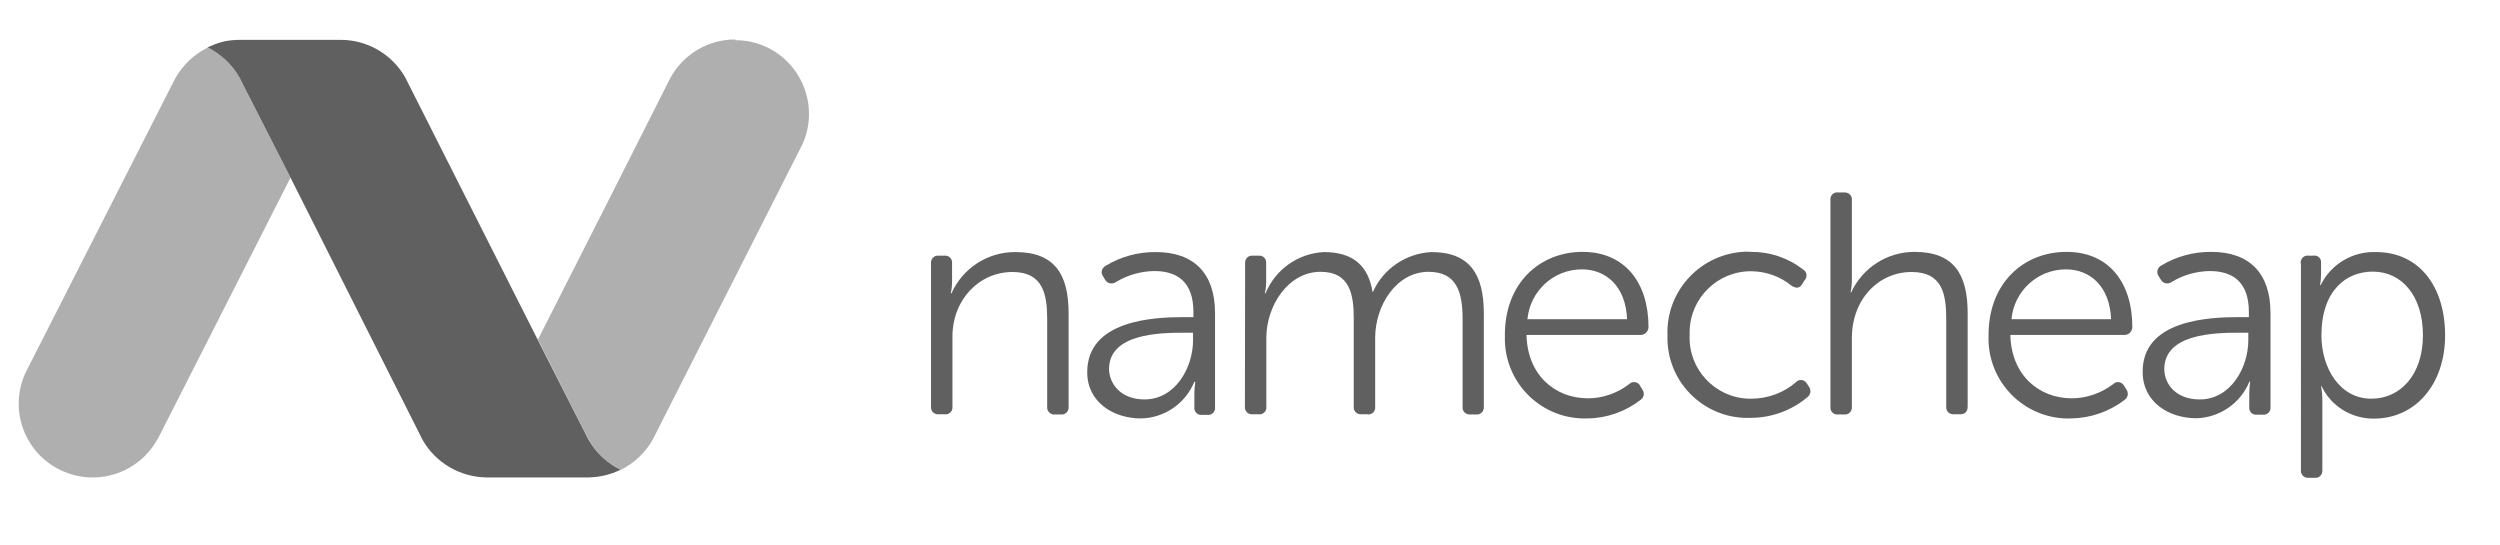 <svg xmlns="http://www.w3.org/2000/svg" xmlns:xlink="http://www.w3.org/1999/xlink" id="Capa_1" x="0px" y="0px" viewBox="0 0 133 29" style="enable-background:new 0 0 133 29;" xml:space="preserve"><style type="text/css">	.st0{fill:#606060;}	.st1{fill-rule:evenodd;clip-rule:evenodd;fill:#606060;}	.st2{opacity:0.5;fill:#606060;}</style><g id="Layer_x0020_1_0_00000006686857216055489170000002325066748019868296_">	<g id="Namecheap_x0020_Logo.cdr_00000121980088096312415450000015150646050787423391_">		<path class="st2" d="M39.11,2.1c-1.43,0-2.74,0.77-3.44,2.03l-0.08,0.16l-3.07,6.08l-3.9,7.69l2.55,5.04l0.14,0.28   c0.39,0.7,0.99,1.26,1.71,1.62c0.71-0.35,1.32-0.92,1.71-1.62l0.14-0.28l7.66-15.11l0.18-0.36c0.87-1.99-0.05-4.31-2.03-5.17   c-0.5-0.22-1.03-0.32-1.56-0.32L39.11,2.1L39.11,2.1z"></path>		<path class="st2" d="M15.44,9.42l-2.55-5l-0.14-0.28c-0.39-0.7-0.98-1.26-1.7-1.61c-0.71,0.35-1.31,0.91-1.71,1.61L9.2,4.41   L1.52,19.51l-0.18,0.36c-0.89,1.98,0,4.31,1.99,5.19c1.87,0.83,4.06,0.1,5.05-1.7l0.09-0.16l3.09-6.08l3.9-7.68L15.44,9.42   L15.44,9.42z"></path>		<path class="st0" d="M15.44,9.42l-2.55-5l-0.14-0.28c-0.39-0.7-0.99-1.26-1.71-1.62c0.24-0.11,0.49-0.21,0.74-0.28   c0.32-0.09,0.67-0.12,1-0.12h5.35c1.42,0,2.73,0.77,3.43,2l0.14,0.28l6.91,13.68l2.54,5l0.14,0.28c0.4,0.71,1,1.28,1.72,1.63   c-0.54,0.27-1.13,0.4-1.73,0.41h-5.37c-1.42-0.01-2.73-0.77-3.43-2l-0.14-0.28L15.44,9.42z"></path>		<path class="st0" d="M49.53,14.02c-0.02-0.21,0.12-0.4,0.33-0.42c0.03,0,0.06,0,0.09,0h0.3c0.21-0.02,0.39,0.14,0.4,0.34   c0,0.03,0,0.05,0,0.08v0.97c0,0.2-0.02,0.41-0.07,0.61h0.04c0.6-1.34,1.93-2.2,3.4-2.19c2.1,0,2.83,1.19,2.83,3.27v4.95   c0.02,0.21-0.12,0.4-0.33,0.42c-0.03,0-0.06,0-0.09,0h-0.31c-0.2,0.02-0.38-0.12-0.41-0.33c0-0.03,0-0.06,0-0.1v-4.64   c0-1.32-0.22-2.51-1.84-2.51c-1.79,0-3.2,1.48-3.2,3.44v3.71c0.03,0.2-0.11,0.39-0.31,0.42c-0.03,0-0.06,0.01-0.1,0h-0.31   c-0.21,0.02-0.4-0.12-0.42-0.33c0-0.03,0-0.06,0-0.09V14.02z"></path>		<path class="st0" d="M62.99,16.87h0.5V16.6c0-1.63-0.89-2.18-2.08-2.18c-0.72,0.01-1.43,0.21-2.05,0.59   c-0.18,0.12-0.43,0.08-0.55-0.1c-0.01-0.01-0.01-0.02-0.02-0.03l-0.1-0.17c-0.13-0.16-0.1-0.4,0.07-0.53   c0.02-0.01,0.04-0.03,0.06-0.04c0.81-0.49,1.73-0.74,2.68-0.73c2,0,3.14,1.12,3.14,3.24v5c0.03,0.2-0.11,0.39-0.31,0.42   c-0.03,0-0.06,0.01-0.1,0h-0.27c-0.21,0.03-0.39-0.11-0.42-0.32c0-0.03,0-0.07,0-0.1v-0.7c0-0.21,0.02-0.43,0.05-0.64h-0.05   c-0.48,1.16-1.59,1.93-2.85,1.95c-1.43,0-2.85-0.84-2.85-2.46c0-2.77,3.53-2.93,5.15-2.93L62.99,16.87z M60.89,21.25L60.89,21.25   c1.63,0,2.58-1.68,2.58-3.15v-0.4h-0.47c-1.32,0-4,0.05-4,1.94C59.02,20.45,59.65,21.25,60.89,21.25z"></path>		<path class="st0" d="M66.24,14.02c-0.02-0.21,0.12-0.4,0.33-0.42c0.03,0,0.06,0,0.09,0h0.3c0.21-0.02,0.39,0.14,0.4,0.34   c0,0.03,0,0.05,0,0.08v0.97c0,0.2-0.02,0.41-0.07,0.61h0.04c0.52-1.27,1.73-2.12,3.1-2.19c1.55,0,2.36,0.72,2.59,2.12h0.02   c0.55-1.23,1.75-2.05,3.11-2.12c2.05,0,2.79,1.19,2.79,3.27v4.95c0.02,0.21-0.12,0.4-0.33,0.42c-0.03,0-0.06,0-0.08,0h-0.3   c-0.21,0.02-0.4-0.12-0.42-0.33c0-0.03,0-0.06,0-0.09v-4.66c0-1.37-0.28-2.51-1.81-2.51c-1.7,0-2.84,1.77-2.84,3.51v3.65   c0.03,0.2-0.1,0.39-0.3,0.42c-0.03,0.01-0.07,0.01-0.1,0h-0.32c-0.21,0.02-0.4-0.12-0.42-0.33c0-0.03,0-0.06,0-0.09v-4.65   c0-1.27-0.18-2.51-1.77-2.51c-1.72,0-2.88,1.81-2.88,3.51v3.65c0.03,0.2-0.11,0.39-0.31,0.42c-0.03,0-0.06,0.01-0.1,0h-0.31   c-0.21,0.02-0.4-0.12-0.42-0.33c0-0.03,0-0.06,0-0.09L66.24,14.02L66.24,14.02z"></path>		<path class="st0" d="M84.19,13.4c2.25,0,3.51,1.63,3.51,4c0,0.23-0.19,0.42-0.42,0.42c-0.01,0-0.01,0-0.02,0h-6.05   c0.05,2.14,1.52,3.37,3.27,3.37c0.8,0,1.58-0.28,2.21-0.77c0.14-0.13,0.36-0.12,0.5,0.01c0.03,0.03,0.05,0.06,0.06,0.09l0.13,0.21   c0.12,0.18,0.08,0.42-0.1,0.54l-0.01,0.01c-0.81,0.62-1.79,0.97-2.82,0.98c-2.35,0.08-4.32-1.76-4.39-4.12c0-0.1,0-0.21,0-0.31   C80.05,15.07,81.91,13.4,84.19,13.4z M86.56,16.98L86.56,16.98c-0.07-1.77-1.14-2.65-2.4-2.65c-1.51,0-2.76,1.15-2.9,2.65H86.56z"></path>		<path class="st0" d="M93.14,13.4c1.02-0.01,2,0.32,2.8,0.95c0.17,0.1,0.22,0.33,0.11,0.5c-0.02,0.03-0.04,0.05-0.06,0.08   l-0.11,0.18c-0.15,0.24-0.33,0.24-0.57,0.09c-0.6-0.49-1.35-0.76-2.13-0.77c-1.79-0.02-3.27,1.42-3.29,3.21c0,0.07,0,0.13,0,0.19   c-0.08,1.79,1.32,3.31,3.12,3.38c0.07,0,0.12,0,0.19,0c0.87-0.01,1.71-0.32,2.36-0.89c0.12-0.13,0.33-0.14,0.48-0.02   c0.04,0.03,0.07,0.08,0.09,0.11l0.11,0.17c0.13,0.18,0.09,0.43-0.1,0.56c0,0-0.01,0-0.01,0.01c-0.84,0.7-1.91,1.08-3,1.08   c-2.35,0.09-4.34-1.75-4.42-4.11c0-0.1,0-0.2,0-0.3c-0.08-2.37,1.79-4.35,4.16-4.43C92.97,13.39,93.06,13.39,93.14,13.4   L93.14,13.4z"></path>		<path class="st0" d="M97.38,10.66c-0.03-0.2,0.1-0.39,0.3-0.42c0.03-0.01,0.07-0.01,0.1,0h0.32c0.21-0.02,0.4,0.12,0.42,0.33   c0,0.03,0,0.06,0,0.09v4.21c0,0.23-0.02,0.46-0.07,0.69h0.03c0.61-1.32,1.92-2.16,3.37-2.16c2.1,0,2.83,1.19,2.83,3.27v4.95   c0,0.27-0.13,0.42-0.4,0.42h-0.32c-0.21,0.02-0.4-0.12-0.42-0.33c0-0.03,0-0.06,0-0.09v-4.64c0-1.32-0.2-2.51-1.84-2.51   c-1.77,0-3.18,1.46-3.18,3.51v3.65c0.02,0.21-0.12,0.4-0.33,0.42c-0.03,0-0.06,0-0.09,0h-0.32c-0.2,0.02-0.38-0.12-0.4-0.32   c0-0.03,0-0.07,0-0.1V10.66z"></path>		<path class="st0" d="M109.94,13.4c2.25,0,3.5,1.63,3.5,4c0,0.23-0.19,0.42-0.42,0.42c-0.01,0-0.01,0-0.02,0h-6.05   c0.05,2.14,1.52,3.37,3.27,3.37c0.8,0,1.58-0.28,2.22-0.77c0.13-0.13,0.35-0.12,0.49,0.01c0.03,0.03,0.05,0.06,0.07,0.09   l0.13,0.21c0.12,0.18,0.08,0.42-0.1,0.54l-0.01,0.01c-0.81,0.62-1.8,0.96-2.82,0.98c-2.35,0.09-4.33-1.75-4.41-4.11   c0-0.1,0-0.2,0-0.3C105.78,15.06,107.65,13.4,109.94,13.4L109.94,13.4z M112.31,16.98L112.31,16.98c-0.07-1.77-1.14-2.65-2.4-2.65   c-1.51,0-2.76,1.15-2.9,2.65H112.31z"></path>		<path class="st0" d="M119.13,16.87h0.51V16.6c0-1.63-0.89-2.18-2.08-2.18c-0.72,0.01-1.43,0.21-2.04,0.59   c-0.18,0.12-0.43,0.08-0.55-0.11c-0.01-0.01-0.01-0.02-0.02-0.03l-0.1-0.17c-0.13-0.16-0.1-0.4,0.06-0.53   c0.02-0.01,0.04-0.03,0.06-0.04c0.81-0.49,1.73-0.74,2.68-0.73c2,0,3.14,1.12,3.14,3.24v5c0.03,0.2-0.11,0.39-0.31,0.42   c-0.03,0-0.06,0.01-0.1,0h-0.3c-0.21,0.03-0.39-0.11-0.42-0.32c0-0.03,0-0.07,0-0.1v-0.7c0-0.21,0.02-0.43,0.05-0.64h-0.04   c-0.47,1.15-1.58,1.92-2.83,1.95c-1.43,0-2.85-0.84-2.85-2.46C113.97,17.02,117.5,16.87,119.13,16.87L119.13,16.87z M117.03,21.25   L117.03,21.25c1.63,0,2.58-1.68,2.58-3.15v-0.4h-0.47c-1.32,0-4,0.05-4,1.94C115.15,20.45,115.77,21.25,117.03,21.25z"></path>		<path class="st0" d="M122.4,14.02c-0.03-0.2,0.11-0.39,0.31-0.42c0.03,0,0.06-0.01,0.1,0h0.27c0.2-0.03,0.38,0.11,0.4,0.31   c0,0.03,0,0.05,0,0.08v0.61c0,0.19-0.02,0.38-0.05,0.57h0.03c0.54-1.12,1.71-1.81,2.95-1.76c2.27,0,3.67,1.81,3.67,4.43   s-1.59,4.43-3.79,4.43c-1.18,0.01-2.27-0.65-2.78-1.72h-0.03c0.05,0.25,0.07,0.5,0.07,0.74v3.71c0.02,0.21-0.12,0.4-0.33,0.42   c-0.03,0-0.06,0-0.09,0h-0.31c-0.2,0.02-0.38-0.12-0.41-0.33c0-0.03,0-0.06,0-0.1V14.02L122.4,14.02z M126.17,21.21L126.17,21.21   c1.5,0,2.73-1.24,2.73-3.38c0-2.07-1.11-3.38-2.67-3.38c-1.41,0-2.73,1-2.73,3.4C123.5,19.54,124.45,21.22,126.17,21.21   L126.17,21.21z"></path>	</g></g></svg>
